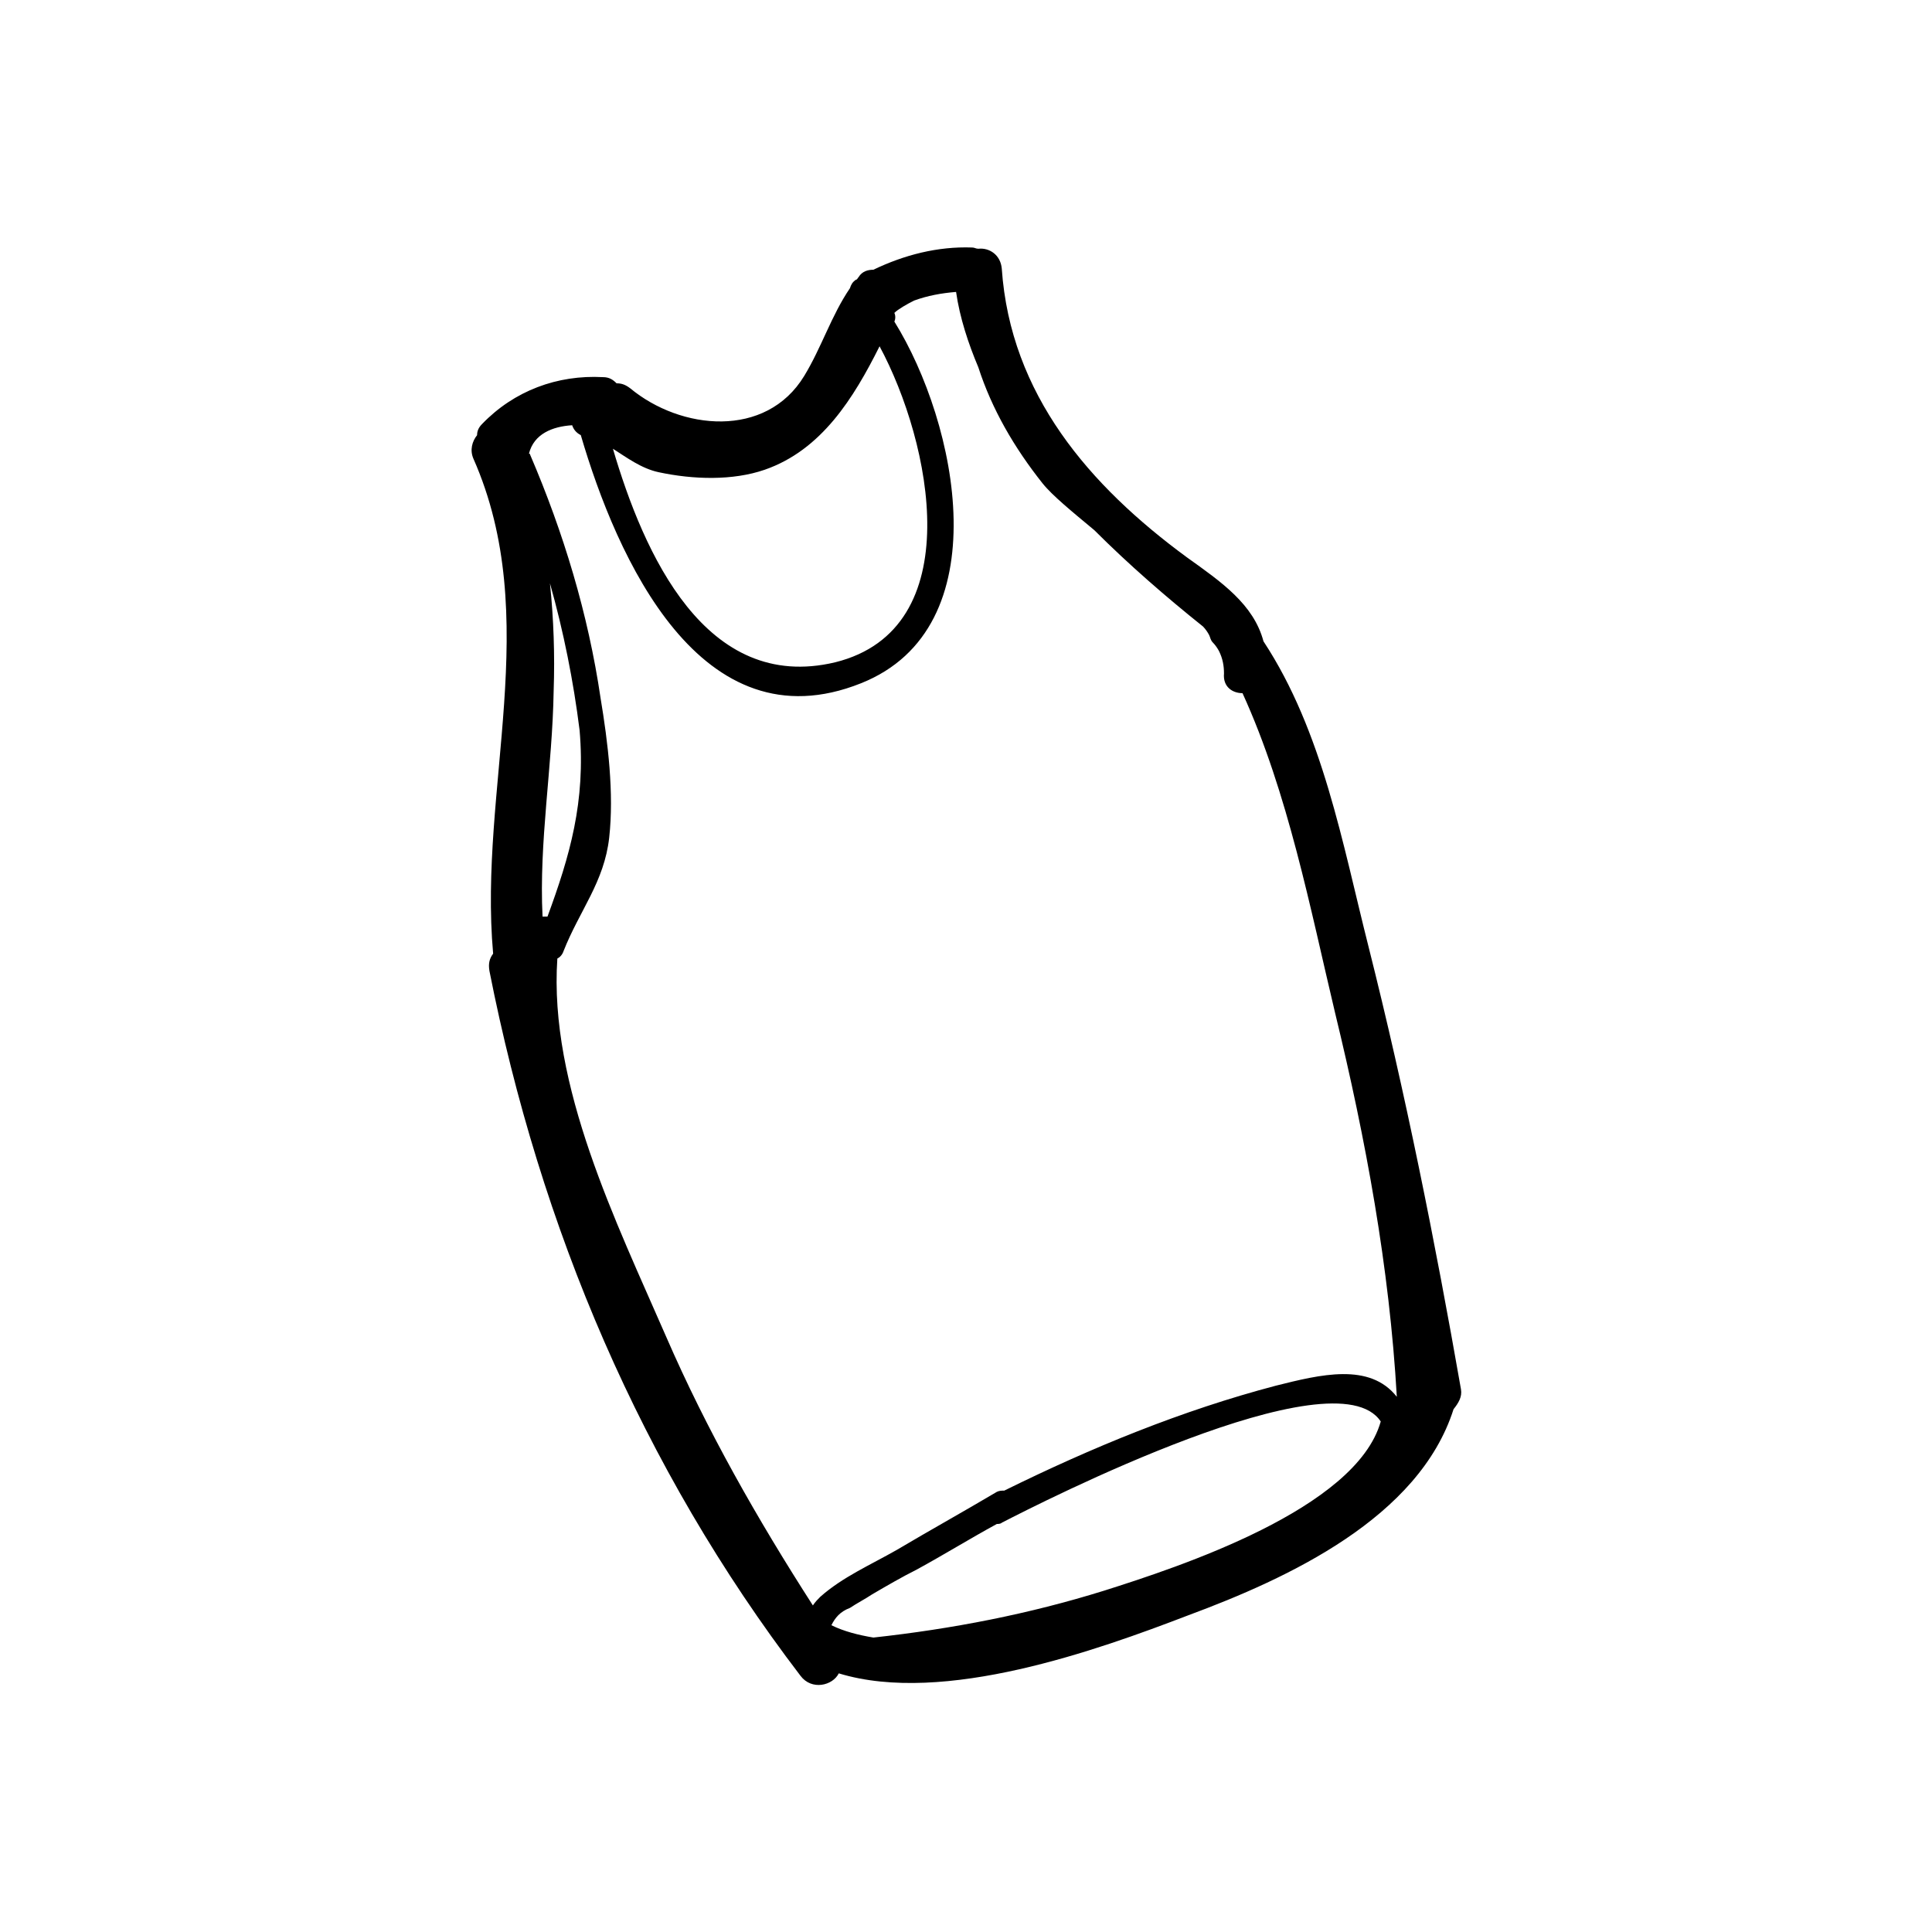 <?xml version="1.0" encoding="UTF-8"?>
<!-- Uploaded to: SVG Repo, www.svgrepo.com, Generator: SVG Repo Mixer Tools -->
<svg fill="#000000" width="800px" height="800px" version="1.1" viewBox="144 144 512 512" xmlns="http://www.w3.org/2000/svg">
 <path d="m531.18 512.21c-6.871-39.258-14.723-78.516-24.535-117.45-6.871-27.152-12.105-56.926-27.809-80.805-2.617-9.816-11.125-15.703-20.285-22.246-25.844-18.977-46.781-43.184-49.074-76.555-0.328-3.598-3.273-5.562-6.215-5.234-0.656 0-0.98-0.328-1.637-0.328-9.16-0.328-17.992 1.965-26.172 5.891-1.309 0-2.945 0.328-3.926 1.965-0.328 0.328-0.328 0.656-0.656 0.656-0.98 0.656-1.309 1.309-1.637 2.289-4.906 7.199-7.523 15.703-12.105 23.227-10.141 16.684-32.715 14.395-46.129 3.273-1.309-0.98-2.289-1.309-3.598-1.309-0.98-0.98-1.965-1.637-3.598-1.637-12.105-0.656-23.555 3.598-32.062 12.434-0.98 0.98-1.309 1.965-1.309 2.945-1.309 1.637-1.965 3.926-0.98 6.215 18.648 42.203 1.309 87.348 5.234 131.19-0.98 1.309-1.309 2.617-0.98 4.582 13.414 68.047 40.238 131.52 82.441 186.8 2.945 3.926 8.508 2.617 10.141-0.656 27.809 8.508 68.703-6.215 92.582-15.375 26.5-9.816 61.176-25.844 70.336-54.633 1.32-1.645 2.301-3.281 1.973-5.242zm-68.371-202.18c0.656 0.656 1.309 1.637 1.637 2.289 0.328 0.656 0.328 1.309 0.98 1.965 0.656 0.656 1.309 1.637 1.637 2.289 0.98 1.965 1.309 3.926 1.309 5.891-0.328 3.598 2.289 5.234 4.906 5.234 12.105 26.5 17.992 57.25 24.535 84.73 8.18 33.695 14.395 67.395 16.359 101.74-7.199-9.16-20.285-5.891-32.062-2.945-24.863 6.543-48.746 16.359-71.973 27.809-0.656 0-1.309 0-1.965 0.328-8.832 5.234-17.668 10.141-26.5 15.375-6.871 3.926-14.395 7.199-20.285 12.434-0.656 0.656-1.309 1.309-1.965 2.289-14.723-22.902-28.137-46.457-38.93-71.32-13.086-30.098-31.078-66.41-28.789-100.11 0.656-0.328 1.309-0.98 1.637-1.965 4.254-10.797 10.797-18.32 12.105-30.098 1.309-11.777-0.328-25.191-2.289-36.969-3.273-22.246-9.816-43.84-18.648-64.449 0-0.328-0.328-0.328-0.328-0.328 1.309-5.234 6.215-7.199 11.449-7.523 0.328 0.98 0.98 1.965 2.289 2.617 9.488 32.387 31.734 82.77 74.262 65.758 36.969-14.723 25.52-69.027 8.832-95.855 0.328-0.656 0.328-1.637 0-2.289 0.98-0.98 3.273-2.289 5.234-3.273 3.598-1.309 7.199-1.965 11.125-2.289 0.98 6.871 3.273 13.742 5.891 19.957 3.598 11.125 9.488 21.266 17.012 30.754 2.617 3.273 7.852 7.523 13.742 12.434 9.164 9.164 18.977 17.668 28.793 25.52zm-87.352 267.94c-3.926-0.656-7.852-1.637-11.125-3.273 0.98-1.965 2.289-3.598 4.906-4.582 1.965-1.309 3.926-2.289 5.891-3.598 3.926-2.289 7.852-4.582 11.777-6.543 7.199-3.926 14.066-8.18 21.266-12.105 0.328 0 0.98 0 1.309-0.328 10.141-5.234 88.332-45.148 100.43-26.828-6.543 23.227-53.652 38.605-73.281 44.82-19.953 6.219-40.238 10.145-61.176 12.438zm1.637-342.2c13.742 25.52 23.883 74.918-11.777 83.75-34.352 8.18-50.707-28.789-58.887-56.598 3.598 2.289 7.523 5.234 12.105 6.215 9.16 1.965 19.629 2.289 28.137-0.656 15.047-5.231 23.551-18.969 30.422-32.711zm-88.004 151.14h-1.309c-0.98-19.957 2.617-39.586 2.945-59.867 0.328-9.488 0-18.977-0.98-28.461 3.598 12.758 6.215 25.844 7.852 38.93 1.637 18.973-2.617 33.367-8.508 49.398z"/>
</svg>